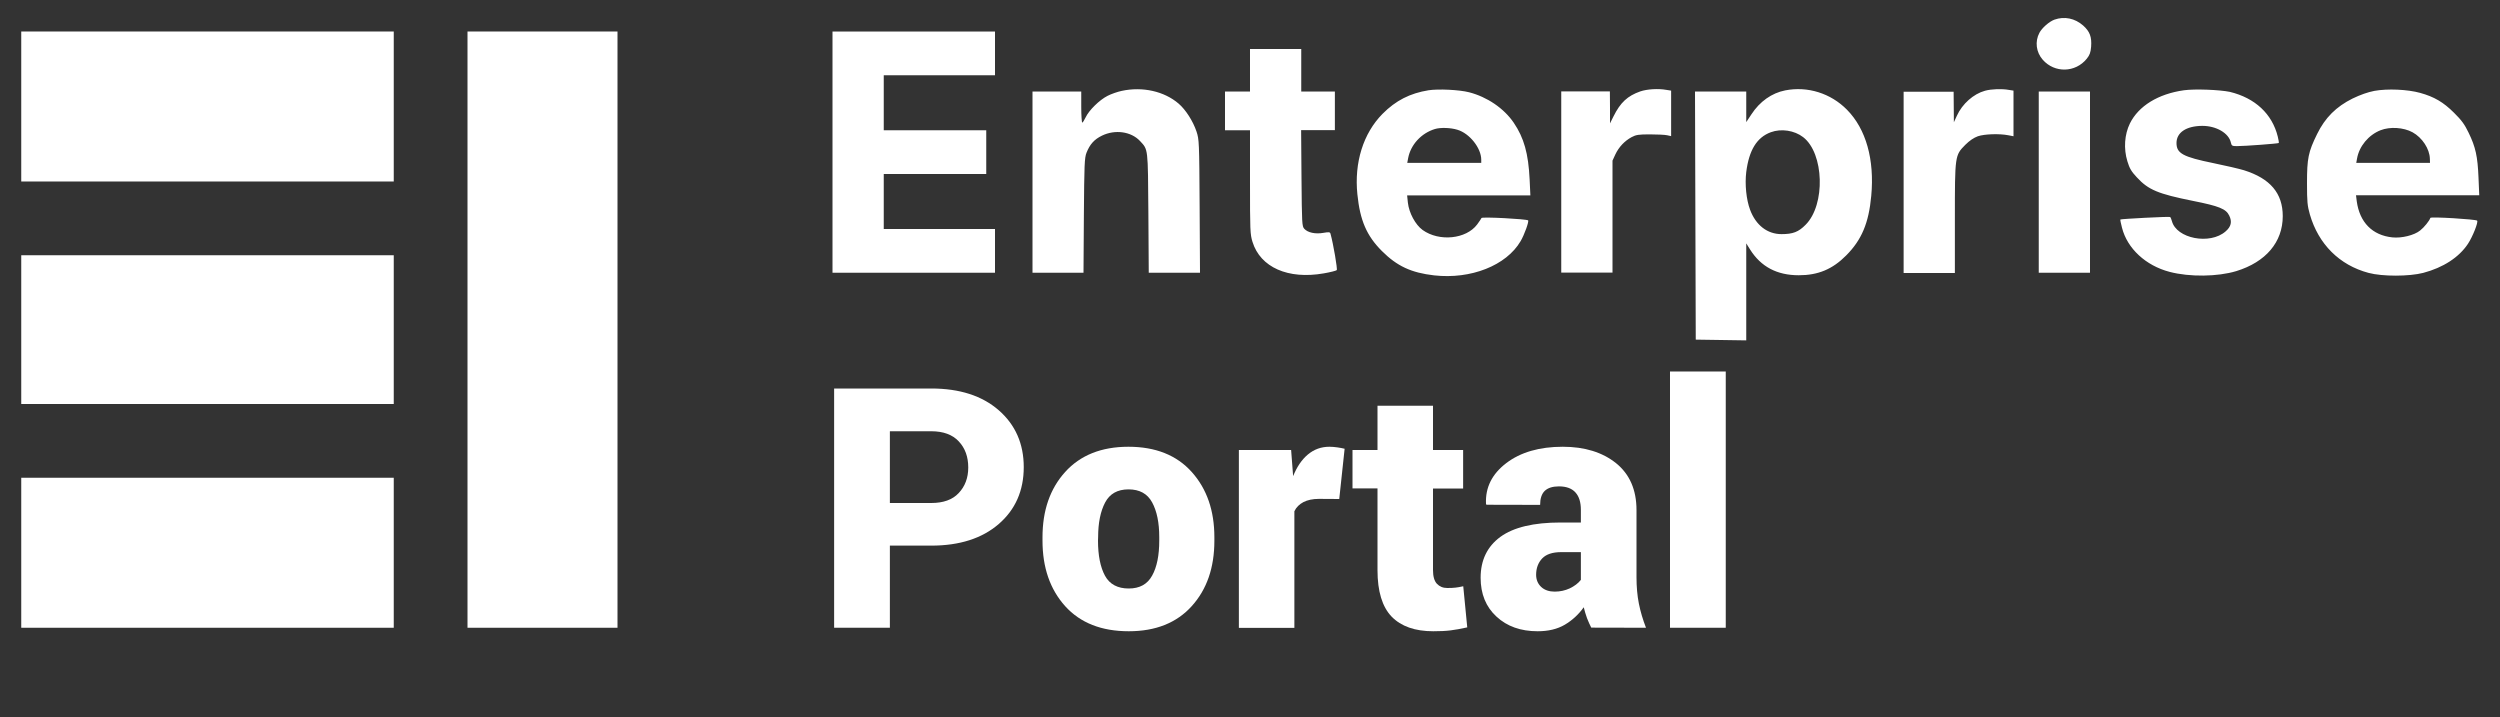 <svg xmlns="http://www.w3.org/2000/svg" xmlns:xlink="http://www.w3.org/1999/xlink" id="Layer_1" x="0px" y="0px" viewBox="0 0 2000 573.8" style="enable-background:new 0 0 2000 573.8;" xml:space="preserve"><rect x="0" y="0" width="2000" height="573.8" fill="#333333" stroke="none"/><style type="text/css">	.st0{fill-rule:evenodd;clip-rule:evenodd;fill:#FFFFFF;}	.st1{fill:#FFFFFF;}</style><path class="st0" d="M1643.6,15.7c-4.2,1.5-10,6.6-12.1,10.6c-3.7,7-2.6,15.5,2.7,21.5c9.5,10.8,26.1,10.4,35.2-0.8 c2.4-3,3.1-5,3.5-9.6c0.6-7.9-1.1-12.3-6.4-17C1659.9,14.6,1651.5,12.9,1643.6,15.7 M666,121.7v96.5h65h65v-17.5v-17.5h-44.5H707 v-22v-22h41h41v-17.5v-17.5h-41h-41v-22v-22h44.5H796V42.7V25.2h-65h-65V121.7 M1000,56.2v17h-10h-10v15.5v15.5h10h10v41.4 c0,38.7,0.1,41.8,2,47.9c6.3,20.4,28.5,30.2,57,25.2c5.2-0.9,9.9-2.1,10.4-2.6c0.7-0.7-2.7-20.8-5-29.1c-0.4-1.4-1.2-1.5-5.8-0.7 c-6.4,1.1-12.4-0.2-15.2-3.3c-1.8-2-1.9-4.3-2.2-40.5l-0.3-38.4h13.5h13.5V88.7V73.2h-13.5H1041v-17v-17h-20.5H1000V56.2  M897.4,72.7c-3.4,0.7-8.5,2.5-11.4,4c-6.5,3.3-14.9,11.6-17.5,17.2c-1.1,2.3-2.3,4.2-2.7,4.2s-0.8-5.6-0.8-12.5V73.2h-19.5H826 v72.5v72.5h20.4h20.4l0.3-45.8c0.3-40.6,0.5-46.2,2.1-50.2c2.7-6.8,6.2-10.7,12.4-13.7c10.5-5.1,23.3-3.3,30.4,4.3 c6.6,7.1,6.3,5.1,6.7,57.6l0.3,47.8h20.5H960l-0.3-53.2c-0.3-51.8-0.4-53.4-2.5-59.8c-2.8-8.3-8.6-17.4-14.3-22.3 C931.4,73,914,69.1,897.4,72.7 M1142.9,72.2c-14.9,2.4-26.3,8.2-36.9,18.9c-15.4,15.6-22.7,38.9-20.1,64.3 c2.1,20.9,7.4,33.2,19.6,45.4c12.1,12.1,23.5,17.4,41.8,19.5c29.4,3.3,57.8-7.9,69.2-27.4c3-5.1,6.8-15.7,6-16.6 c-1.1-1.1-36.9-3-37.3-1.9c-0.2,0.5-1.8,2.9-3.5,5.2c-8.8,11.7-30.3,13.9-43.6,4.4c-5.8-4.2-10.9-13.7-11.8-21.9l-0.6-5.8h49.3h49.3 l-0.6-12.8c-1-20.7-4.5-33.2-12.7-45.3c-7.8-11.5-21.3-20.7-35.8-24.4C1167.4,71.8,1150.7,71,1142.9,72.2 M1312.3,73.1 c-10.3,3.6-16,8.9-21.5,20l-2.8,5.6V85.9l-0.1-12.8h-19.5H1249v72.5v72.5h20.5h20.5v-44.8v-44.8l2.3-5c2.8-5.9,7.3-10.7,13-13.8 c3.5-1.9,5.8-2.2,14.6-2.2c5.8,0,12,0.3,13.8,0.7l3.2,0.7V90.8V72.5l-3.8-0.6C1326.5,70.7,1317.6,71.3,1312.3,73.1 M1428.2,72.3 c-10.8,2.1-20.4,8.9-27.1,19.2l-4.1,6.2V85.5V73.2h-20.5H1356l0.3,99.3l0.3,99.2l20.2,0.3l20.2,0.3v-38.8v-38.8l3,4.8 c8.7,13.9,21.6,20.7,39,20.7c15.5,0,27-4.8,38-15.9c12.3-12.4,18-25.8,20-47.6c2.7-29.1-4.2-53.5-19.4-68.9 C1464.6,74.6,1446.1,68.8,1428.2,72.3 M1588,72.6c-9.2,2.5-18.2,10.5-22.5,20l-2.4,5.2l-0.1-12.2l-0.1-12.2h-20h-20v72.5v72.5h20.5 h20.5v-43.3c0-50.7,0-50.8,8.3-59.2c3.4-3.4,6.8-5.7,10.1-6.9c5.3-1.8,17.1-2.2,24.3-0.8l4.2,0.8V90.7V72.5l-3.8-0.6 C1601.5,70.9,1593,71.2,1588,72.6 M1747.2,72.2c-20.7,2.9-36.4,12.6-43.3,26.6c-4.3,8.8-5.1,20.1-2,30.2c1.7,5.7,3.2,8.2,7.6,12.9 c9.2,10,17,13.2,44.8,18.8c21.1,4.2,26.5,6.4,29.1,11.8c2.4,4.9,1.5,8.8-2.9,12.6c-12.5,11-39.4,5.8-43-8.3c-0.4-1.5-1-2.9-1.4-3.2 c-0.8-0.5-39.2,1.5-39.8,2c-0.2,0.2,0.4,3.2,1.3,6.6c4.2,16.6,19,30.3,38.1,35.3c16,4.2,38.4,3.9,53.3-0.6 c23.7-7.3,37.2-23.2,37.2-44c0-18.3-10-30.1-31-36.7c-3.6-1.1-14.6-3.7-24.5-5.7c-24.4-5-29.5-7.8-29.5-16.1 c0-8.4,7.8-13.6,20.5-13.7c11.2-0.1,21.4,5.8,23,13.4c0.6,2.5,1,2.8,4.8,2.8c6.2,0,33-2,33.5-2.5c0.2-0.2-0.1-2.6-0.8-5.2 c-4.5-18.1-18.1-30.8-38.3-35.7C1775.7,71.8,1756.1,71,1747.2,72.2 M1899.5,72.7c-5.2,1-11.2,3.1-17.4,6.1 c-13.1,6.5-22,15.3-28.4,28.4c-7.1,14.4-8.1,19.5-8.1,39.4c0,14.8,0.3,18,2.3,25c6.9,23.8,23.7,40.5,46.9,46.7 c11.2,3,32.6,2.9,43.8,0c15.9-4.2,28.6-12.4,35.8-23.3c3.8-5.8,8.4-17.4,7.3-18.5s-37-3.3-37.4-2.2c-0.8,2.4-5,7.6-8.2,10.1 c-4.7,3.8-14.8,6.3-22.3,5.5c-15.9-1.7-26.1-12-28.4-28.9l-0.6-4.8h49.3h49.3l-0.6-14.2c-0.7-16.9-2.3-24.3-7.9-35.8 c-3.2-6.7-5.7-10.1-11.7-16c-8.5-8.5-15.9-12.8-27.1-15.9C1926,71.5,1910,70.8,1899.5,72.7 M1631,145.7v72.5h20.5h20.5v-72.5V73.2 h-20.5H1631V145.7 M1148,103.2c-11,3.3-19.5,12.6-21.5,23.4l-0.7,3.7h29.6h29.6v-2.5c0-9.3-9.3-21.1-19.1-24 C1160.4,102.1,1152.3,101.9,1148,103.2 M1904.4,104.2c-9.6,3.8-17.1,12.8-18.8,22.8l-0.6,3.3h29.5h29.5l-0.1-3.3 c-0.2-7.9-6.1-16.9-13.9-21.2C1922.8,101.9,1912,101.2,1904.4,104.2 M1416.6,105.8c-11.1,4.1-17.4,14.3-19.6,31.8 c-1.2,9.8,0,22.1,3.1,30.3c4.6,12.3,13.8,19.4,25.1,19.4c9.1,0,13.6-1.7,19.3-7.5c16-16,14.8-57.2-2-70.1 C1435.5,104.3,1424.9,102.7,1416.6,105.8"></path><path class="st0" d="M17,85.2v60h149h149v-60v-60H166H17V85.2 M374,263.7v238.5h60h60V263.7V25.2h-60h-60V263.7 M17,263.7v59.5h149 h149v-59.5v-59.5H166H17V263.7 M17,442.2v60h149h149v-60v-60H166H17V442.2"></path><g>	<path class="st1" d="M711.9,436.6v65.6h-44.6V310.8H745c22.7,0,40.7,5.8,54,17.4s20,26.8,20,45.5c0,18.8-6.7,34-20,45.5  s-31.3,17.3-54,17.3h-33.1V436.6z M711.9,402.4H745c9.6,0,17-2.6,22-8c5-5.3,7.6-12.1,7.6-20.4c0-8.5-2.5-15.5-7.6-20.9  c-5-5.4-12.4-8.1-22-8.1h-33.1V402.4z"></path>	<path class="st1" d="M834,429.8c0-21.4,6-38.8,18.1-52.2c12.1-13.4,29-20.2,50.6-20.2c21.7,0,38.6,6.7,50.7,20.2  c12.1,13.5,18.1,30.9,18.1,52.2v2.8c0,21.5-6,38.9-18.1,52.3C941.3,498.3,924.5,505,903,505c-21.8,0-38.8-6.7-50.9-20.1  C840,471.4,834,454,834,432.5V429.8z M878.4,432.5c0,11.9,1.9,21.3,5.6,28.1c3.7,6.8,10.1,10.2,19,10.2c8.7,0,14.9-3.4,18.7-10.3  c3.8-6.8,5.7-16.2,5.7-28v-2.8c0-11.6-1.9-20.8-5.7-27.8s-10.1-10.4-18.9-10.4c-8.8,0-15,3.5-18.7,10.5s-5.6,16.3-5.6,27.7  L878.4,432.5L878.4,432.5z"></path>	<path class="st1" d="M1071.4,399.2l-16.2-0.1c-5.1,0-9.2,0.9-12.5,2.6c-3.2,1.7-5.7,4.1-7.2,7.3v93.3h-44.4V360h41.8l1.6,20.9  c3-7.4,6.9-13.2,11.8-17.3c4.9-4.1,10.6-6.2,17.2-6.2c2.1,0,4.2,0.2,6.4,0.5c2.2,0.3,4.1,0.7,5.8,1.1L1071.4,399.2z"></path>	<path class="st1" d="M1146.4,324.6V360h24.1v30.8h-24.1V456c0,5.1,1,8.7,3.1,11c2.1,2.2,4.8,3.4,8.3,3.4c2.8,0,5-0.1,6.6-0.3  c1.6-0.2,3.7-0.5,6.2-1.1l3.2,32.9c-4.9,1.1-9.3,1.9-13.3,2.4c-3.9,0.5-8.6,0.7-13.9,0.7c-14.6,0-25.7-3.9-33.3-11.7  c-7.5-7.8-11.3-20.2-11.3-37.1v-65.5h-20V360h20v-35.4H1146.4z"></path>	<path class="st1" d="M1273,502.1c-1.2-2.3-2.3-4.8-3.4-7.6c-1-2.8-1.9-5.7-2.6-8.7c-4.2,5.9-9.3,10.5-15.2,14  c-6,3.5-13.2,5.2-21.7,5.2c-13.5,0-24.5-3.9-32.9-11.7c-8.5-7.8-12.7-18.2-12.7-31.1c0-14.1,5.3-25,15.8-32.7  c10.6-7.7,26.6-11.5,48.2-11.5h16.2v-10.1c0-6-1.4-10.7-4.3-13.9c-2.8-3.2-7.3-4.9-13.2-4.9c-5.1,0-8.9,1.2-11.4,3.6  s-3.7,6.2-3.7,11.2l-43-0.1l-0.3-0.8c-0.6-13,4.8-23.8,16.2-32.5c11.4-8.7,26.5-13.1,45.2-13.1c17.5,0,31.7,4.4,42.6,13.1  c10.9,8.8,16.4,21.3,16.4,37.6v53.6c0,7.6,0.6,14.7,1.9,21.2s3.2,12.9,5.7,19.3L1273,502.1z M1243.7,473.3c4.4,0,8.4-0.9,12.1-2.6  c3.7-1.8,6.7-4,8.9-6.8v-22.2H1249c-7,0-12.1,1.7-15.3,5.1c-3.2,3.4-4.8,7.8-4.8,13c0,4,1.4,7.3,4.1,9.8S1239.4,473.3,1243.7,473.3  z"></path>	<path class="st1" d="M1380.6,502.2H1336v-205h44.6V502.2z"></path></g></svg>